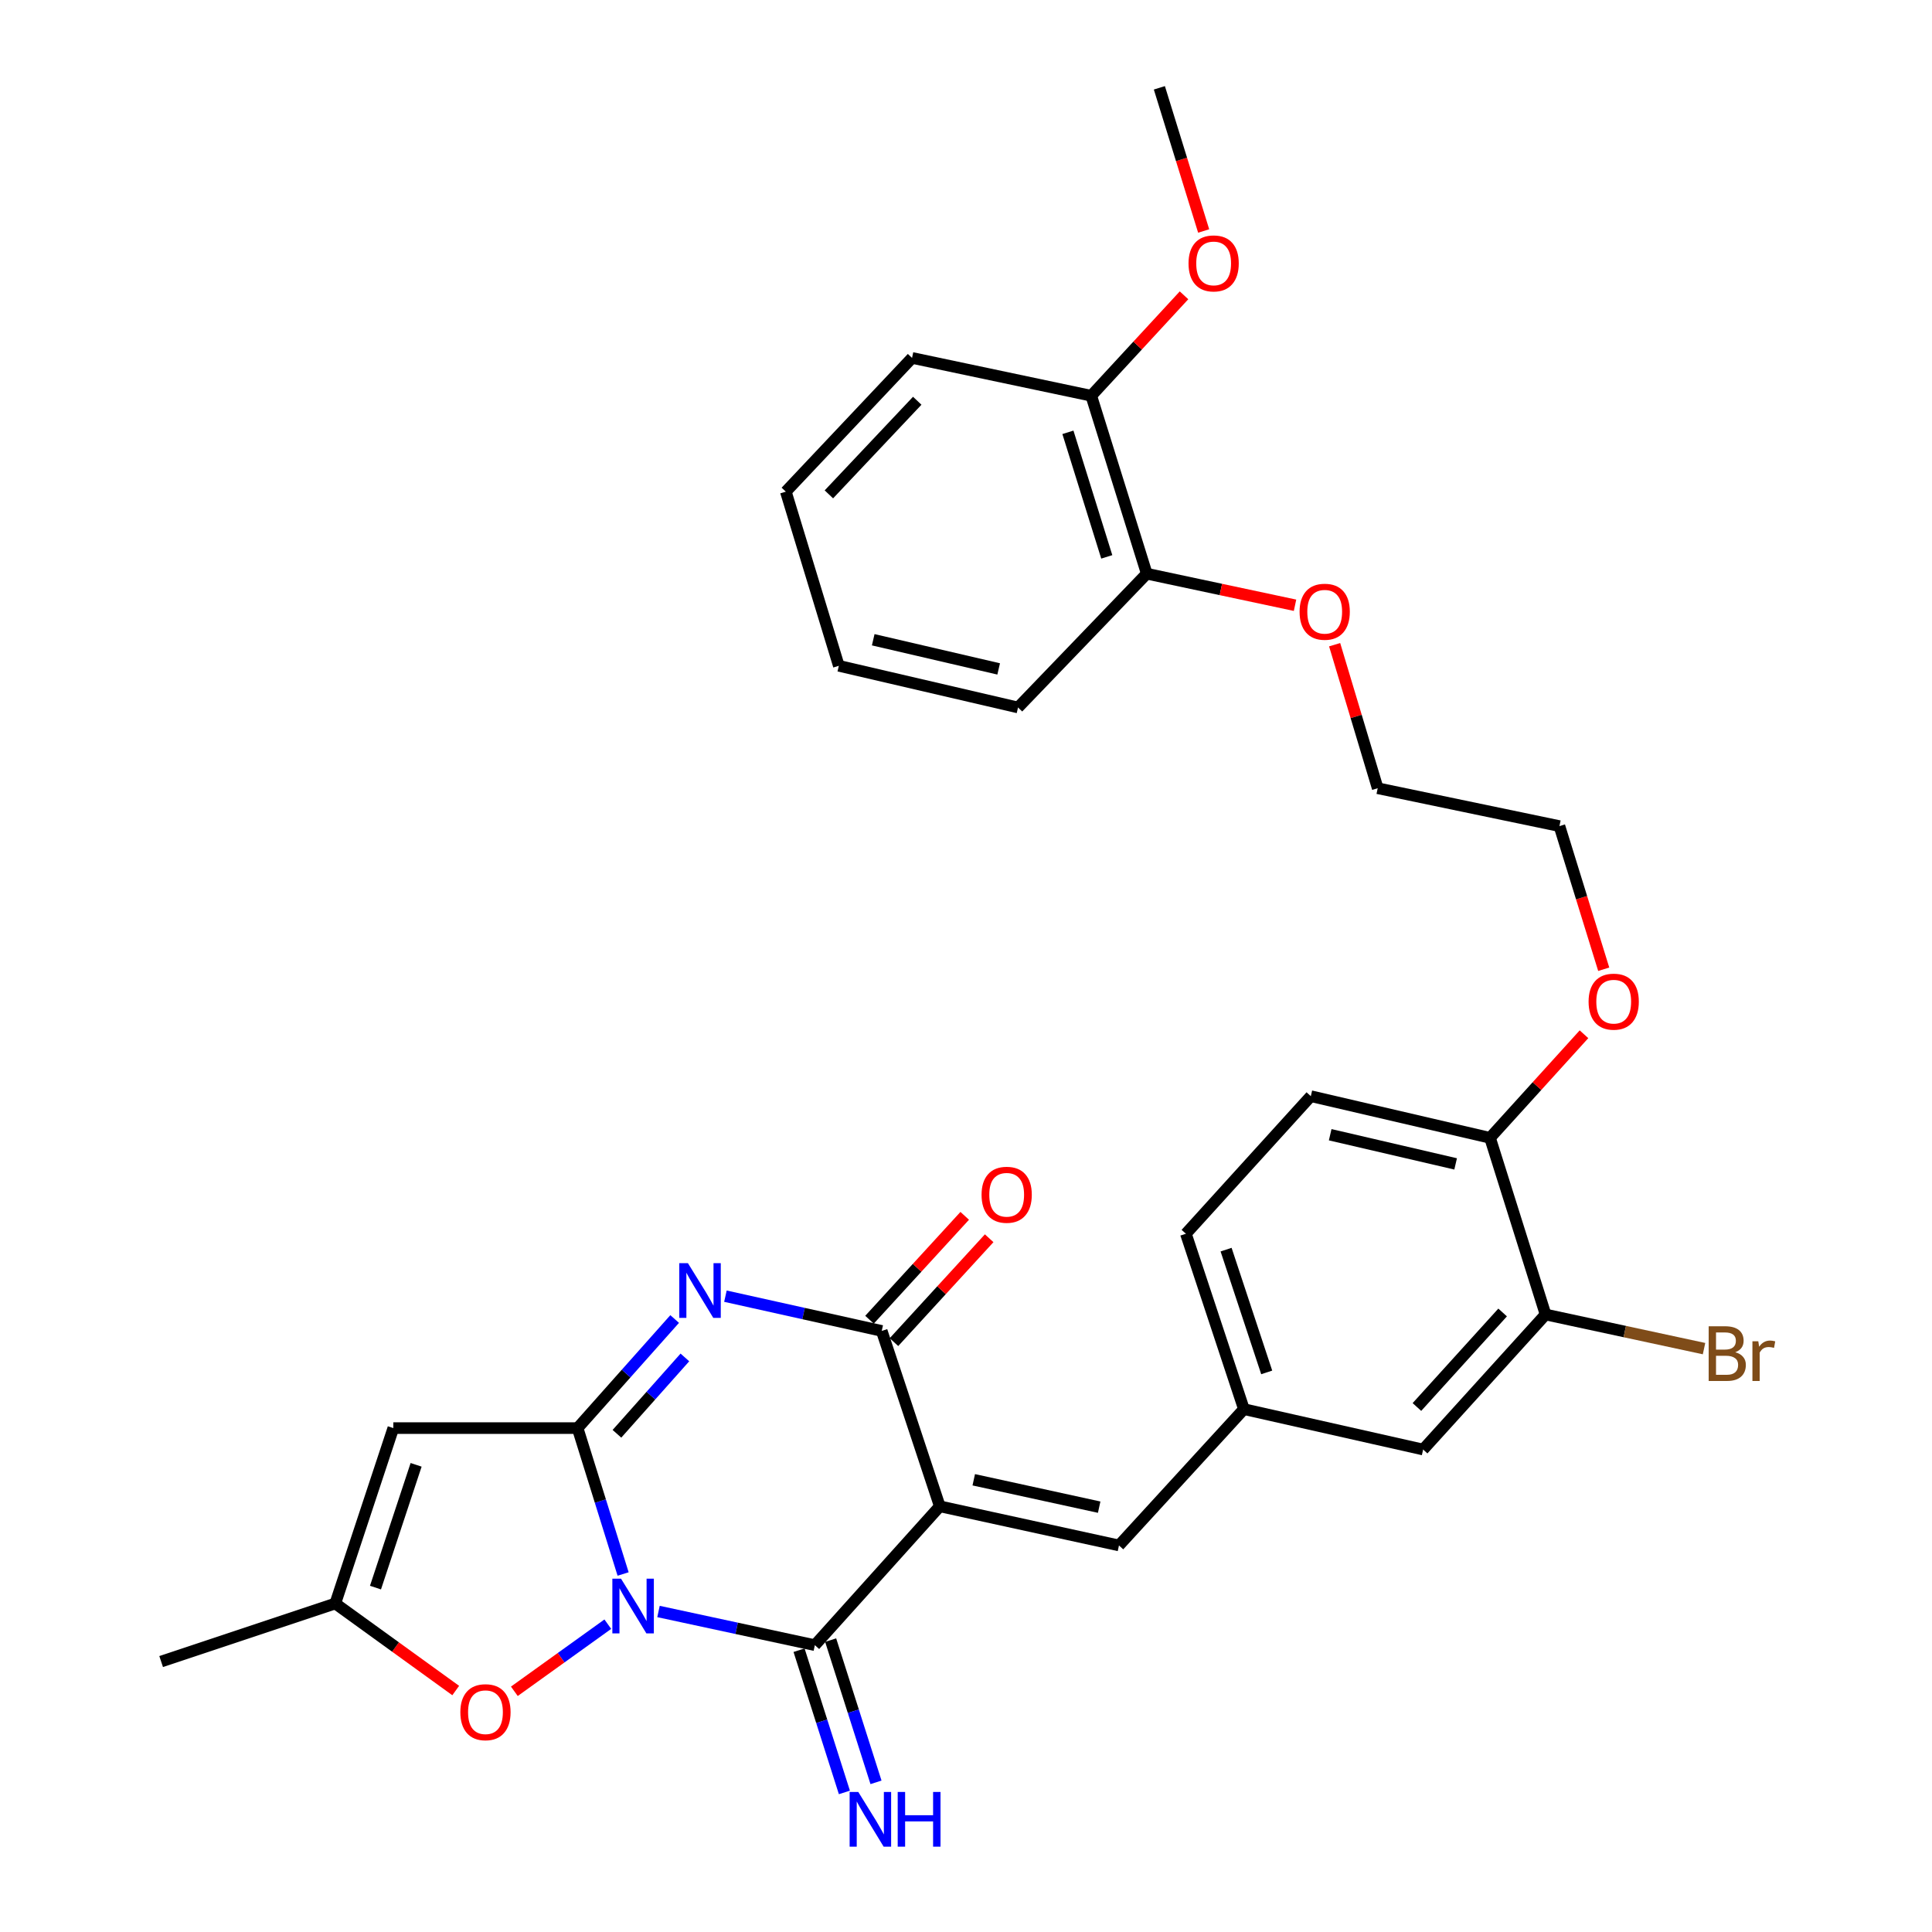 <?xml version='1.0' encoding='iso-8859-1'?>
<svg version='1.1' baseProfile='full'
              xmlns='http://www.w3.org/2000/svg'
                      xmlns:rdkit='http://www.rdkit.org/xml'
                      xmlns:xlink='http://www.w3.org/1999/xlink'
                  xml:space='preserve'
width='1000px' height='1000px' viewBox='0 0 1000 1000'>
<!-- END OF HEADER -->
<rect style='opacity:1.0;fill:#FFFFFF;stroke:none' width='1000' height='1000' x='0' y='0'> </rect>
<path class='bond-0' d='M 322.523,814.7 L 310.743,776.941' style='fill:none;fill-rule:evenodd;stroke:#0000FF;stroke-width:6px;stroke-linecap:butt;stroke-linejoin:miter;stroke-opacity:1' />
<path class='bond-0' d='M 310.743,776.941 L 298.962,739.183' style='fill:none;fill-rule:evenodd;stroke:#000000;stroke-width:6px;stroke-linecap:butt;stroke-linejoin:miter;stroke-opacity:1' />
<path class='bond-2' d='M 340.839,834.103 L 381.303,842.818' style='fill:none;fill-rule:evenodd;stroke:#0000FF;stroke-width:6px;stroke-linecap:butt;stroke-linejoin:miter;stroke-opacity:1' />
<path class='bond-2' d='M 381.303,842.818 L 421.767,851.532' style='fill:none;fill-rule:evenodd;stroke:#000000;stroke-width:6px;stroke-linecap:butt;stroke-linejoin:miter;stroke-opacity:1' />
<path class='bond-6' d='M 314.602,840.674 L 290.414,858.044' style='fill:none;fill-rule:evenodd;stroke:#0000FF;stroke-width:6px;stroke-linecap:butt;stroke-linejoin:miter;stroke-opacity:1' />
<path class='bond-6' d='M 290.414,858.044 L 266.226,875.414' style='fill:none;fill-rule:evenodd;stroke:#FF0000;stroke-width:6px;stroke-linecap:butt;stroke-linejoin:miter;stroke-opacity:1' />
<path class='bond-3' d='M 298.962,739.183 L 324.085,710.952' style='fill:none;fill-rule:evenodd;stroke:#000000;stroke-width:6px;stroke-linecap:butt;stroke-linejoin:miter;stroke-opacity:1' />
<path class='bond-3' d='M 324.085,710.952 L 349.207,682.722' style='fill:none;fill-rule:evenodd;stroke:#0000FF;stroke-width:6px;stroke-linecap:butt;stroke-linejoin:miter;stroke-opacity:1' />
<path class='bond-3' d='M 319.326,742.128 L 336.911,722.367' style='fill:none;fill-rule:evenodd;stroke:#000000;stroke-width:6px;stroke-linecap:butt;stroke-linejoin:miter;stroke-opacity:1' />
<path class='bond-3' d='M 336.911,722.367 L 354.497,702.605' style='fill:none;fill-rule:evenodd;stroke:#0000FF;stroke-width:6px;stroke-linecap:butt;stroke-linejoin:miter;stroke-opacity:1' />
<path class='bond-5' d='M 298.962,739.183 L 203.583,739.183' style='fill:none;fill-rule:evenodd;stroke:#000000;stroke-width:6px;stroke-linecap:butt;stroke-linejoin:miter;stroke-opacity:1' />
<path class='bond-1' d='M 486.441,779.666 L 421.767,851.532' style='fill:none;fill-rule:evenodd;stroke:#000000;stroke-width:6px;stroke-linecap:butt;stroke-linejoin:miter;stroke-opacity:1' />
<path class='bond-4' d='M 486.441,779.666 L 456.383,688.884' style='fill:none;fill-rule:evenodd;stroke:#000000;stroke-width:6px;stroke-linecap:butt;stroke-linejoin:miter;stroke-opacity:1' />
<path class='bond-7' d='M 486.441,779.666 L 579.178,799.917' style='fill:none;fill-rule:evenodd;stroke:#000000;stroke-width:6px;stroke-linecap:butt;stroke-linejoin:miter;stroke-opacity:1' />
<path class='bond-7' d='M 504.014,765.929 L 568.931,780.105' style='fill:none;fill-rule:evenodd;stroke:#000000;stroke-width:6px;stroke-linecap:butt;stroke-linejoin:miter;stroke-opacity:1' />
<path class='bond-9' d='M 413.587,854.14 L 425.323,890.949' style='fill:none;fill-rule:evenodd;stroke:#000000;stroke-width:6px;stroke-linecap:butt;stroke-linejoin:miter;stroke-opacity:1' />
<path class='bond-9' d='M 425.323,890.949 L 437.059,927.758' style='fill:none;fill-rule:evenodd;stroke:#0000FF;stroke-width:6px;stroke-linecap:butt;stroke-linejoin:miter;stroke-opacity:1' />
<path class='bond-9' d='M 429.946,848.925 L 441.682,885.733' style='fill:none;fill-rule:evenodd;stroke:#000000;stroke-width:6px;stroke-linecap:butt;stroke-linejoin:miter;stroke-opacity:1' />
<path class='bond-9' d='M 441.682,885.733 L 453.418,922.542' style='fill:none;fill-rule:evenodd;stroke:#0000FF;stroke-width:6px;stroke-linecap:butt;stroke-linejoin:miter;stroke-opacity:1' />
<path class='bond-32' d='M 375.478,670.898 L 415.931,679.891' style='fill:none;fill-rule:evenodd;stroke:#0000FF;stroke-width:6px;stroke-linecap:butt;stroke-linejoin:miter;stroke-opacity:1' />
<path class='bond-32' d='M 415.931,679.891 L 456.383,688.884' style='fill:none;fill-rule:evenodd;stroke:#000000;stroke-width:6px;stroke-linecap:butt;stroke-linejoin:miter;stroke-opacity:1' />
<path class='bond-11' d='M 462.712,694.685 L 487.353,667.802' style='fill:none;fill-rule:evenodd;stroke:#000000;stroke-width:6px;stroke-linecap:butt;stroke-linejoin:miter;stroke-opacity:1' />
<path class='bond-11' d='M 487.353,667.802 L 511.993,640.919' style='fill:none;fill-rule:evenodd;stroke:#FF0000;stroke-width:6px;stroke-linecap:butt;stroke-linejoin:miter;stroke-opacity:1' />
<path class='bond-11' d='M 450.055,683.083 L 474.695,656.2' style='fill:none;fill-rule:evenodd;stroke:#000000;stroke-width:6px;stroke-linecap:butt;stroke-linejoin:miter;stroke-opacity:1' />
<path class='bond-11' d='M 474.695,656.2 L 499.336,629.317' style='fill:none;fill-rule:evenodd;stroke:#FF0000;stroke-width:6px;stroke-linecap:butt;stroke-linejoin:miter;stroke-opacity:1' />
<path class='bond-31' d='M 203.583,739.183 L 173.545,829.965' style='fill:none;fill-rule:evenodd;stroke:#000000;stroke-width:6px;stroke-linecap:butt;stroke-linejoin:miter;stroke-opacity:1' />
<path class='bond-31' d='M 215.378,758.194 L 194.351,821.741' style='fill:none;fill-rule:evenodd;stroke:#000000;stroke-width:6px;stroke-linecap:butt;stroke-linejoin:miter;stroke-opacity:1' />
<path class='bond-8' d='M 235.88,875.02 L 204.712,852.492' style='fill:none;fill-rule:evenodd;stroke:#FF0000;stroke-width:6px;stroke-linecap:butt;stroke-linejoin:miter;stroke-opacity:1' />
<path class='bond-8' d='M 204.712,852.492 L 173.545,829.965' style='fill:none;fill-rule:evenodd;stroke:#000000;stroke-width:6px;stroke-linecap:butt;stroke-linejoin:miter;stroke-opacity:1' />
<path class='bond-12' d='M 579.178,799.917 L 643.852,729.367' style='fill:none;fill-rule:evenodd;stroke:#000000;stroke-width:6px;stroke-linecap:butt;stroke-linejoin:miter;stroke-opacity:1' />
<path class='bond-23' d='M 173.545,829.965 L 83.411,860.022' style='fill:none;fill-rule:evenodd;stroke:#000000;stroke-width:6px;stroke-linecap:butt;stroke-linejoin:miter;stroke-opacity:1' />
<path class='bond-10' d='M 799.985,680.385 L 736.609,750.277' style='fill:none;fill-rule:evenodd;stroke:#000000;stroke-width:6px;stroke-linecap:butt;stroke-linejoin:miter;stroke-opacity:1' />
<path class='bond-10' d='M 777.759,679.335 L 733.396,728.259' style='fill:none;fill-rule:evenodd;stroke:#000000;stroke-width:6px;stroke-linecap:butt;stroke-linejoin:miter;stroke-opacity:1' />
<path class='bond-18' d='M 799.985,680.385 L 840.995,689.216' style='fill:none;fill-rule:evenodd;stroke:#000000;stroke-width:6px;stroke-linecap:butt;stroke-linejoin:miter;stroke-opacity:1' />
<path class='bond-18' d='M 840.995,689.216 L 882.005,698.047' style='fill:none;fill-rule:evenodd;stroke:#7F4C19;stroke-width:6px;stroke-linecap:butt;stroke-linejoin:miter;stroke-opacity:1' />
<path class='bond-33' d='M 799.985,680.385 L 771.235,588.945' style='fill:none;fill-rule:evenodd;stroke:#000000;stroke-width:6px;stroke-linecap:butt;stroke-linejoin:miter;stroke-opacity:1' />
<path class='bond-13' d='M 643.852,729.367 L 736.609,750.277' style='fill:none;fill-rule:evenodd;stroke:#000000;stroke-width:6px;stroke-linecap:butt;stroke-linejoin:miter;stroke-opacity:1' />
<path class='bond-19' d='M 643.852,729.367 L 613.814,638.585' style='fill:none;fill-rule:evenodd;stroke:#000000;stroke-width:6px;stroke-linecap:butt;stroke-linejoin:miter;stroke-opacity:1' />
<path class='bond-19' d='M 655.647,710.356 L 634.621,646.809' style='fill:none;fill-rule:evenodd;stroke:#000000;stroke-width:6px;stroke-linecap:butt;stroke-linejoin:miter;stroke-opacity:1' />
<path class='bond-14' d='M 771.235,588.945 L 678.478,567.377' style='fill:none;fill-rule:evenodd;stroke:#000000;stroke-width:6px;stroke-linecap:butt;stroke-linejoin:miter;stroke-opacity:1' />
<path class='bond-14' d='M 753.433,602.433 L 688.503,587.336' style='fill:none;fill-rule:evenodd;stroke:#000000;stroke-width:6px;stroke-linecap:butt;stroke-linejoin:miter;stroke-opacity:1' />
<path class='bond-20' d='M 771.235,588.945 L 795.552,562.138' style='fill:none;fill-rule:evenodd;stroke:#000000;stroke-width:6px;stroke-linecap:butt;stroke-linejoin:miter;stroke-opacity:1' />
<path class='bond-20' d='M 795.552,562.138 L 819.869,535.332' style='fill:none;fill-rule:evenodd;stroke:#FF0000;stroke-width:6px;stroke-linecap:butt;stroke-linejoin:miter;stroke-opacity:1' />
<path class='bond-15' d='M 564.832,204.841 L 593.563,296.939' style='fill:none;fill-rule:evenodd;stroke:#000000;stroke-width:6px;stroke-linecap:butt;stroke-linejoin:miter;stroke-opacity:1' />
<path class='bond-15' d='M 552.75,223.769 L 572.862,288.238' style='fill:none;fill-rule:evenodd;stroke:#000000;stroke-width:6px;stroke-linecap:butt;stroke-linejoin:miter;stroke-opacity:1' />
<path class='bond-21' d='M 564.832,204.841 L 588.839,178.849' style='fill:none;fill-rule:evenodd;stroke:#000000;stroke-width:6px;stroke-linecap:butt;stroke-linejoin:miter;stroke-opacity:1' />
<path class='bond-21' d='M 588.839,178.849 L 612.845,152.857' style='fill:none;fill-rule:evenodd;stroke:#FF0000;stroke-width:6px;stroke-linecap:butt;stroke-linejoin:miter;stroke-opacity:1' />
<path class='bond-25' d='M 564.832,204.841 L 472.075,185.257' style='fill:none;fill-rule:evenodd;stroke:#000000;stroke-width:6px;stroke-linecap:butt;stroke-linejoin:miter;stroke-opacity:1' />
<path class='bond-16' d='M 593.563,296.939 L 631.935,305.11' style='fill:none;fill-rule:evenodd;stroke:#000000;stroke-width:6px;stroke-linecap:butt;stroke-linejoin:miter;stroke-opacity:1' />
<path class='bond-16' d='M 631.935,305.11 L 670.307,313.281' style='fill:none;fill-rule:evenodd;stroke:#FF0000;stroke-width:6px;stroke-linecap:butt;stroke-linejoin:miter;stroke-opacity:1' />
<path class='bond-24' d='M 593.563,296.939 L 526.933,366.192' style='fill:none;fill-rule:evenodd;stroke:#000000;stroke-width:6px;stroke-linecap:butt;stroke-linejoin:miter;stroke-opacity:1' />
<path class='bond-17' d='M 678.478,567.377 L 613.814,638.585' style='fill:none;fill-rule:evenodd;stroke:#000000;stroke-width:6px;stroke-linecap:butt;stroke-linejoin:miter;stroke-opacity:1' />
<path class='bond-27' d='M 830.084,501.68 L 818.621,464.637' style='fill:none;fill-rule:evenodd;stroke:#FF0000;stroke-width:6px;stroke-linecap:butt;stroke-linejoin:miter;stroke-opacity:1' />
<path class='bond-27' d='M 818.621,464.637 L 807.159,427.594' style='fill:none;fill-rule:evenodd;stroke:#000000;stroke-width:6px;stroke-linecap:butt;stroke-linejoin:miter;stroke-opacity:1' />
<path class='bond-28' d='M 623.014,119.559 L 611.551,82.507' style='fill:none;fill-rule:evenodd;stroke:#FF0000;stroke-width:6px;stroke-linecap:butt;stroke-linejoin:miter;stroke-opacity:1' />
<path class='bond-28' d='M 611.551,82.507 L 600.087,45.455' style='fill:none;fill-rule:evenodd;stroke:#000000;stroke-width:6px;stroke-linecap:butt;stroke-linejoin:miter;stroke-opacity:1' />
<path class='bond-22' d='M 690.806,333.698 L 701.95,370.844' style='fill:none;fill-rule:evenodd;stroke:#FF0000;stroke-width:6px;stroke-linecap:butt;stroke-linejoin:miter;stroke-opacity:1' />
<path class='bond-22' d='M 701.95,370.844 L 713.095,407.991' style='fill:none;fill-rule:evenodd;stroke:#000000;stroke-width:6px;stroke-linecap:butt;stroke-linejoin:miter;stroke-opacity:1' />
<path class='bond-29' d='M 526.933,366.192 L 434.177,344.624' style='fill:none;fill-rule:evenodd;stroke:#000000;stroke-width:6px;stroke-linecap:butt;stroke-linejoin:miter;stroke-opacity:1' />
<path class='bond-29' d='M 516.908,346.232 L 451.979,331.135' style='fill:none;fill-rule:evenodd;stroke:#000000;stroke-width:6px;stroke-linecap:butt;stroke-linejoin:miter;stroke-opacity:1' />
<path class='bond-34' d='M 472.075,185.257 L 406.743,254.481' style='fill:none;fill-rule:evenodd;stroke:#000000;stroke-width:6px;stroke-linecap:butt;stroke-linejoin:miter;stroke-opacity:1' />
<path class='bond-34' d='M 474.762,207.426 L 429.03,255.883' style='fill:none;fill-rule:evenodd;stroke:#000000;stroke-width:6px;stroke-linecap:butt;stroke-linejoin:miter;stroke-opacity:1' />
<path class='bond-26' d='M 713.095,407.991 L 807.159,427.594' style='fill:none;fill-rule:evenodd;stroke:#000000;stroke-width:6px;stroke-linecap:butt;stroke-linejoin:miter;stroke-opacity:1' />
<path class='bond-30' d='M 434.177,344.624 L 406.743,254.481' style='fill:none;fill-rule:evenodd;stroke:#000000;stroke-width:6px;stroke-linecap:butt;stroke-linejoin:miter;stroke-opacity:1' />
<path  class='atom-0' d='M 321.434 817.112
L 330.714 832.112
Q 331.634 833.592, 333.114 836.272
Q 334.594 838.952, 334.674 839.112
L 334.674 817.112
L 338.434 817.112
L 338.434 845.432
L 334.554 845.432
L 324.594 829.032
Q 323.434 827.112, 322.194 824.912
Q 320.994 822.712, 320.634 822.032
L 320.634 845.432
L 316.954 845.432
L 316.954 817.112
L 321.434 817.112
' fill='#0000FF'/>
<path  class='atom-4' d='M 356.07 653.815
L 365.35 668.815
Q 366.27 670.295, 367.75 672.975
Q 369.23 675.655, 369.31 675.815
L 369.31 653.815
L 373.07 653.815
L 373.07 682.135
L 369.19 682.135
L 359.23 665.735
Q 358.07 663.815, 356.83 661.615
Q 355.63 659.415, 355.27 658.735
L 355.27 682.135
L 351.59 682.135
L 351.59 653.815
L 356.07 653.815
' fill='#0000FF'/>
<path  class='atom-7' d='M 238.277 886.229
Q 238.277 879.429, 241.637 875.629
Q 244.997 871.829, 251.277 871.829
Q 257.557 871.829, 260.917 875.629
Q 264.277 879.429, 264.277 886.229
Q 264.277 893.109, 260.877 897.029
Q 257.477 900.909, 251.277 900.909
Q 245.037 900.909, 241.637 897.029
Q 238.277 893.149, 238.277 886.229
M 251.277 897.709
Q 255.597 897.709, 257.917 894.829
Q 260.277 891.909, 260.277 886.229
Q 260.277 880.669, 257.917 877.869
Q 255.597 875.029, 251.277 875.029
Q 246.957 875.029, 244.597 877.829
Q 242.277 880.629, 242.277 886.229
Q 242.277 891.949, 244.597 894.829
Q 246.957 897.709, 251.277 897.709
' fill='#FF0000'/>
<path  class='atom-10' d='M 444.247 927.515
L 453.527 942.515
Q 454.447 943.995, 455.927 946.675
Q 457.407 949.355, 457.487 949.515
L 457.487 927.515
L 461.247 927.515
L 461.247 955.835
L 457.367 955.835
L 447.407 939.435
Q 446.247 937.515, 445.007 935.315
Q 443.807 933.115, 443.447 932.435
L 443.447 955.835
L 439.767 955.835
L 439.767 927.515
L 444.247 927.515
' fill='#0000FF'/>
<path  class='atom-10' d='M 464.647 927.515
L 468.487 927.515
L 468.487 939.555
L 482.967 939.555
L 482.967 927.515
L 486.807 927.515
L 486.807 955.835
L 482.967 955.835
L 482.967 942.755
L 468.487 942.755
L 468.487 955.835
L 464.647 955.835
L 464.647 927.515
' fill='#0000FF'/>
<path  class='atom-12' d='M 508.057 618.405
Q 508.057 611.605, 511.417 607.805
Q 514.777 604.005, 521.057 604.005
Q 527.337 604.005, 530.697 607.805
Q 534.057 611.605, 534.057 618.405
Q 534.057 625.285, 530.657 629.205
Q 527.257 633.085, 521.057 633.085
Q 514.817 633.085, 511.417 629.205
Q 508.057 625.325, 508.057 618.405
M 521.057 629.885
Q 525.377 629.885, 527.697 627.005
Q 530.057 624.085, 530.057 618.405
Q 530.057 612.845, 527.697 610.045
Q 525.377 607.205, 521.057 607.205
Q 516.737 607.205, 514.377 610.005
Q 512.057 612.805, 512.057 618.405
Q 512.057 624.125, 514.377 627.005
Q 516.737 629.885, 521.057 629.885
' fill='#FF0000'/>
<path  class='atom-19' d='M 898.17 699.916
Q 900.89 700.676, 902.25 702.356
Q 903.65 703.996, 903.65 706.436
Q 903.65 710.356, 901.13 712.596
Q 898.65 714.796, 893.93 714.796
L 884.41 714.796
L 884.41 686.476
L 892.77 686.476
Q 897.61 686.476, 900.05 688.436
Q 902.49 690.396, 902.49 693.996
Q 902.49 698.276, 898.17 699.916
M 888.21 689.676
L 888.21 698.556
L 892.77 698.556
Q 895.57 698.556, 897.01 697.436
Q 898.49 696.276, 898.49 693.996
Q 898.49 689.676, 892.77 689.676
L 888.21 689.676
M 893.93 711.596
Q 896.69 711.596, 898.17 710.276
Q 899.65 708.956, 899.65 706.436
Q 899.65 704.116, 898.01 702.956
Q 896.41 701.756, 893.33 701.756
L 888.21 701.756
L 888.21 711.596
L 893.93 711.596
' fill='#7F4C19'/>
<path  class='atom-19' d='M 910.09 694.236
L 910.53 697.076
Q 912.69 693.876, 916.21 693.876
Q 917.33 693.876, 918.85 694.276
L 918.25 697.636
Q 916.53 697.236, 915.57 697.236
Q 913.89 697.236, 912.77 697.916
Q 911.69 698.556, 910.81 700.116
L 910.81 714.796
L 907.05 714.796
L 907.05 694.236
L 910.09 694.236
' fill='#7F4C19'/>
<path  class='atom-21' d='M 822.251 518.456
Q 822.251 511.656, 825.611 507.856
Q 828.971 504.056, 835.251 504.056
Q 841.531 504.056, 844.891 507.856
Q 848.251 511.656, 848.251 518.456
Q 848.251 525.336, 844.851 529.256
Q 841.451 533.136, 835.251 533.136
Q 829.011 533.136, 825.611 529.256
Q 822.251 525.376, 822.251 518.456
M 835.251 529.936
Q 839.571 529.936, 841.891 527.056
Q 844.251 524.136, 844.251 518.456
Q 844.251 512.896, 841.891 510.096
Q 839.571 507.256, 835.251 507.256
Q 830.931 507.256, 828.571 510.056
Q 826.251 512.856, 826.251 518.456
Q 826.251 524.176, 828.571 527.056
Q 830.931 529.936, 835.251 529.936
' fill='#FF0000'/>
<path  class='atom-22' d='M 615.18 136.336
Q 615.18 129.536, 618.54 125.736
Q 621.9 121.936, 628.18 121.936
Q 634.46 121.936, 637.82 125.736
Q 641.18 129.536, 641.18 136.336
Q 641.18 143.216, 637.78 147.136
Q 634.38 151.016, 628.18 151.016
Q 621.94 151.016, 618.54 147.136
Q 615.18 143.256, 615.18 136.336
M 628.18 147.816
Q 632.5 147.816, 634.82 144.936
Q 637.18 142.016, 637.18 136.336
Q 637.18 130.776, 634.82 127.976
Q 632.5 125.136, 628.18 125.136
Q 623.86 125.136, 621.5 127.936
Q 619.18 130.736, 619.18 136.336
Q 619.18 142.056, 621.5 144.936
Q 623.86 147.816, 628.18 147.816
' fill='#FF0000'/>
<path  class='atom-23' d='M 672.661 316.631
Q 672.661 309.831, 676.021 306.031
Q 679.381 302.231, 685.661 302.231
Q 691.941 302.231, 695.301 306.031
Q 698.661 309.831, 698.661 316.631
Q 698.661 323.511, 695.261 327.431
Q 691.861 331.311, 685.661 331.311
Q 679.421 331.311, 676.021 327.431
Q 672.661 323.551, 672.661 316.631
M 685.661 328.111
Q 689.981 328.111, 692.301 325.231
Q 694.661 322.311, 694.661 316.631
Q 694.661 311.071, 692.301 308.271
Q 689.981 305.431, 685.661 305.431
Q 681.341 305.431, 678.981 308.231
Q 676.661 311.031, 676.661 316.631
Q 676.661 322.351, 678.981 325.231
Q 681.341 328.111, 685.661 328.111
' fill='#FF0000'/>
</svg>
